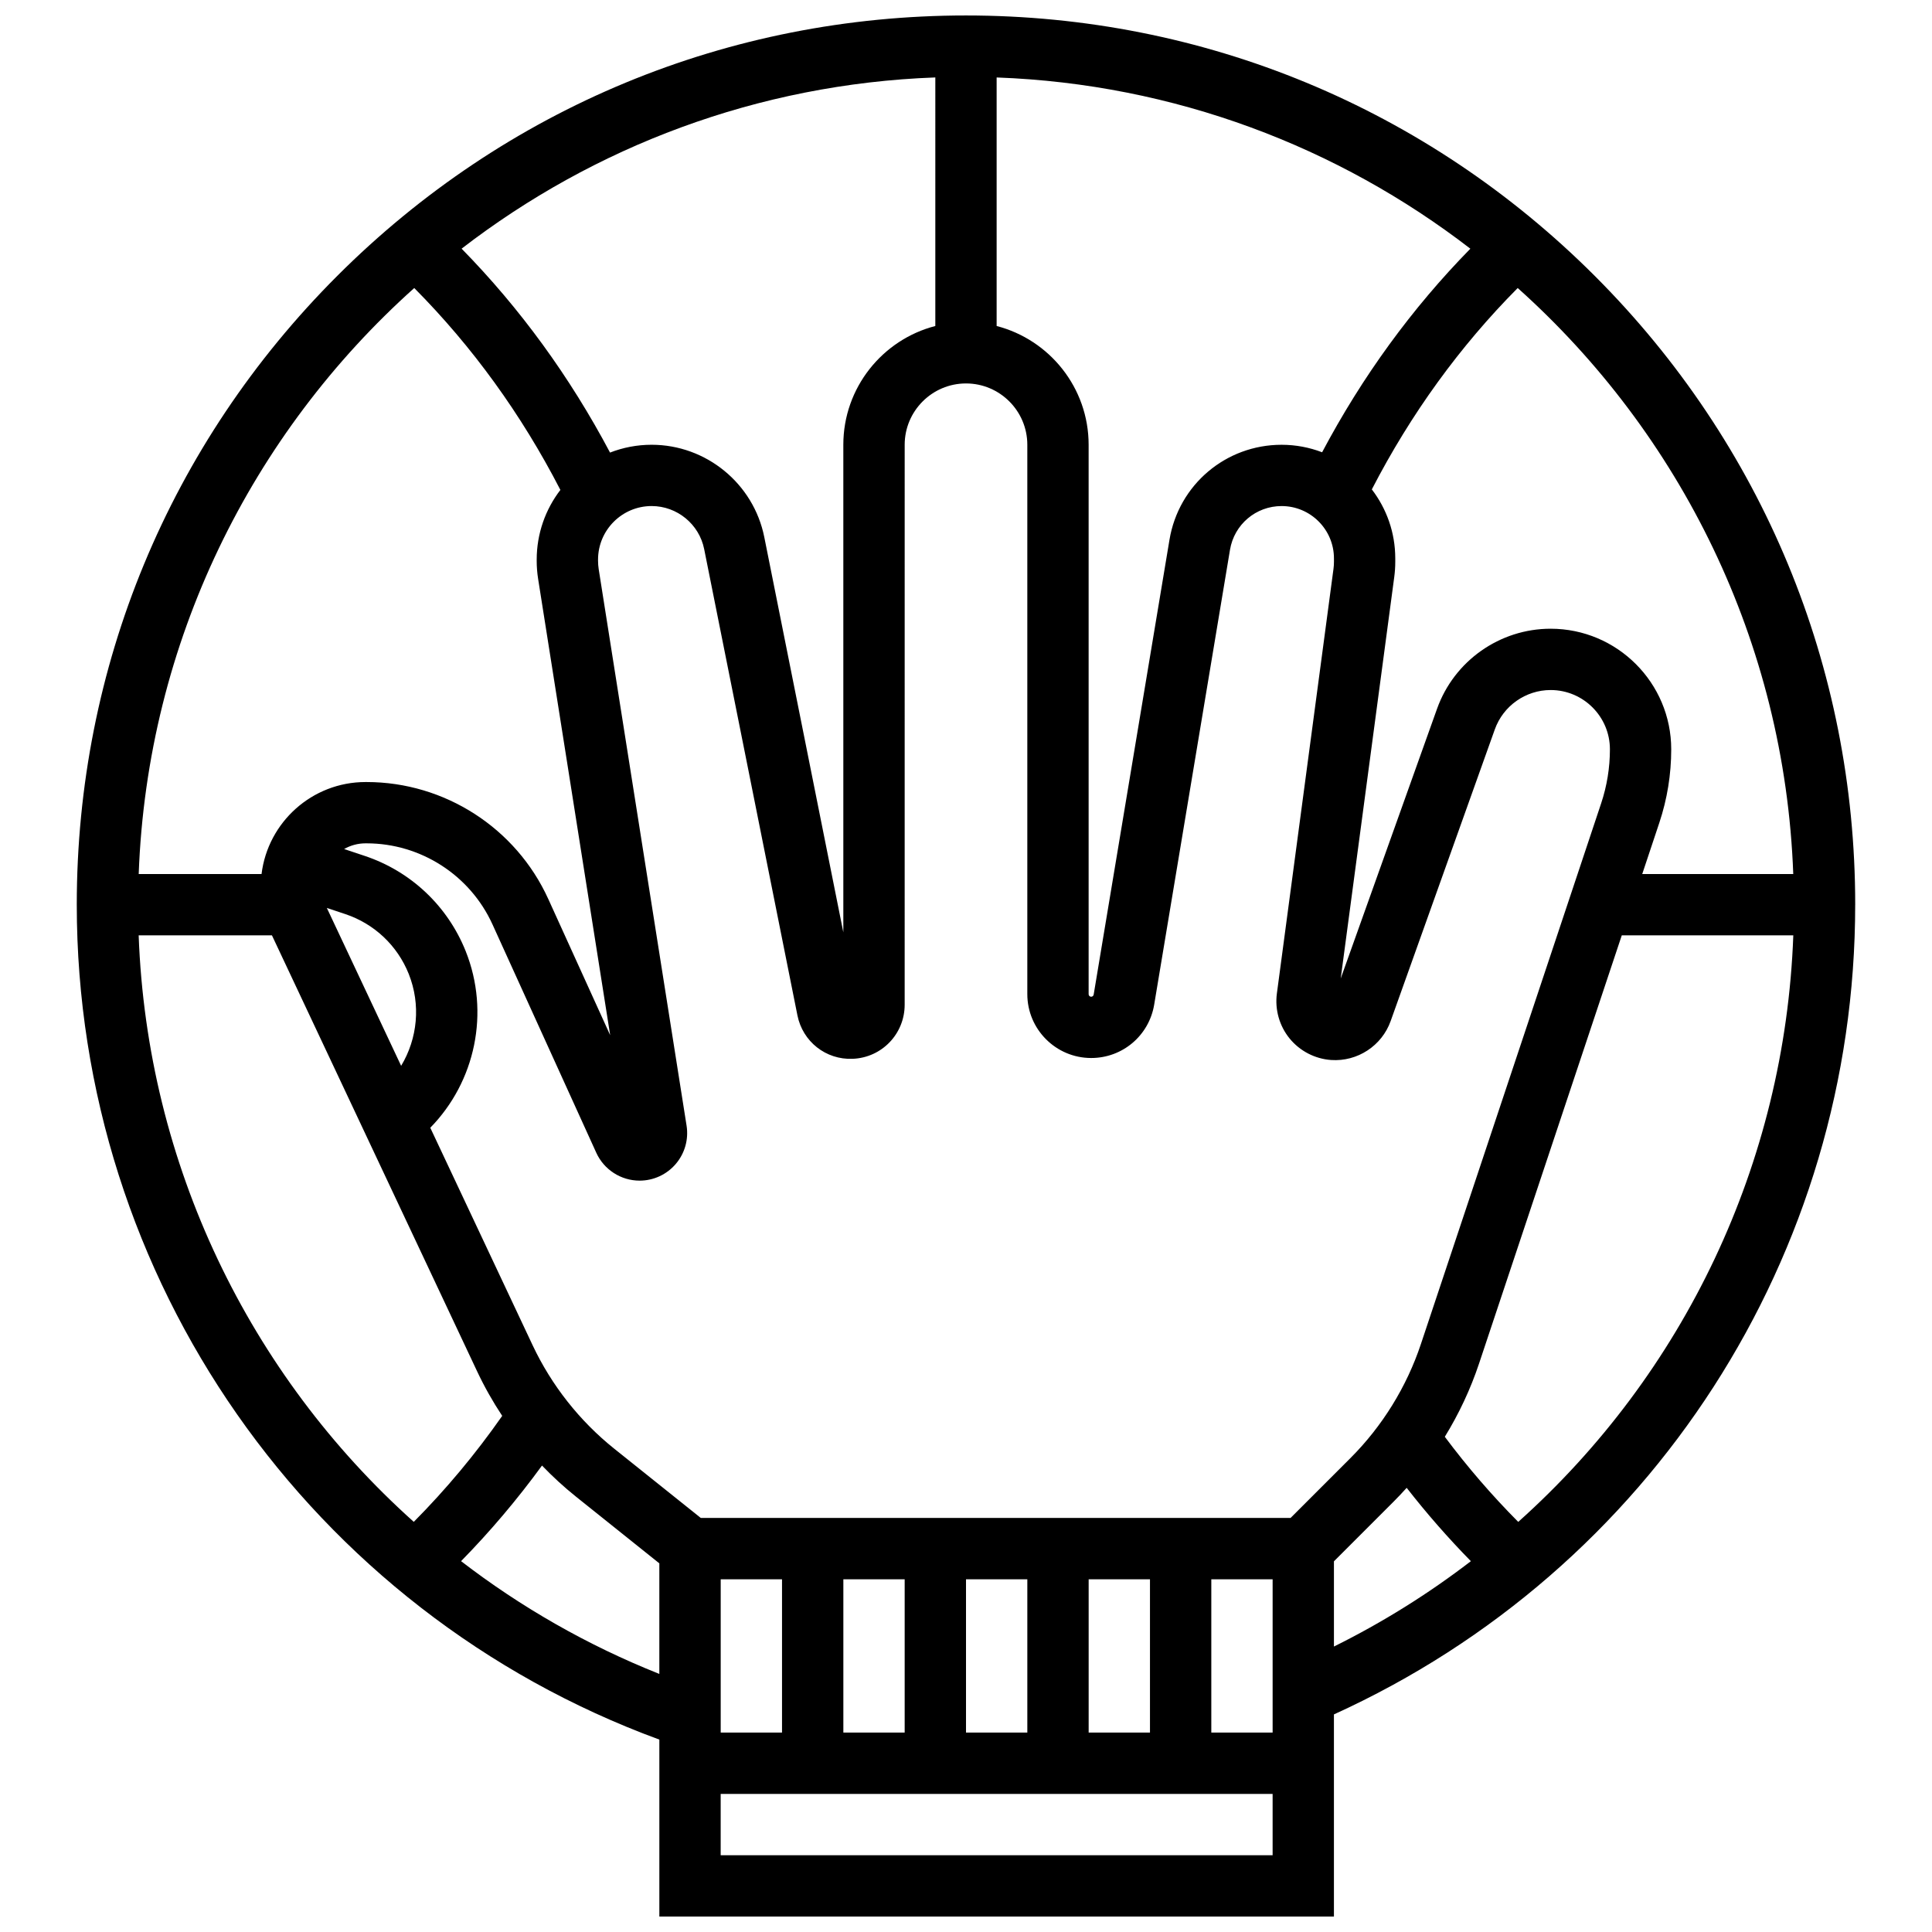 <?xml version="1.0" encoding="UTF-8"?>
<!-- Uploaded to: SVG Repo, www.svgrepo.com, Generator: SVG Repo Mixer Tools -->
<svg width="800px" height="800px" version="1.1" viewBox="144 144 512 512" xmlns="http://www.w3.org/2000/svg">
 <defs>
  <clipPath id="a">
   <path d="m164 148.09h472v503.81h-472z"/>
  </clipPath>
 </defs>
 <g clip-path="url(#a)">
  <path d="m635.65 383.75c0-62.945-24.512-122.12-69.02-166.63-44.512-44.508-103.69-69.02-166.63-69.02s-122.12 24.512-166.63 69.02c-44.512 44.512-69.023 103.69-69.023 166.63 0 99.109 61.805 187.28 154.39 221.26v46.898h178.77v-53.574c84.129-38.234 138.14-121.77 138.14-214.58zm-16.418-8.125h-40.023l4.527-13.582c2.094-6.285 3.156-12.836 3.156-19.465 0-17.625-14.336-31.961-31.961-31.961-13.473 0-25.566 8.523-30.098 21.211l-25.531 71.484 14.191-106.42c0.176-1.316 0.266-2.656 0.266-3.984v-0.922c0-6.875-2.32-13.211-6.211-18.289 10.332-20.012 23.309-37.914 38.66-53.371 43.008 38.516 70.77 93.703 73.023 155.3zm-98.688 124.59c-3.769 11.309-10.219 21.746-18.648 30.176l-15.879 15.879h-156.3l-22.938-18.352c-9.156-7.324-16.633-16.801-21.625-27.41l-27.125-57.645c11.961-12.207 15.867-30.586 9.375-46.816-4.785-11.957-14.535-21.152-26.754-25.227l-5.457-1.82c1.676-0.953 3.609-1.508 5.672-1.508h0.285c14.336 0 27.434 8.434 33.363 21.484l27.508 60.516c2.039 4.488 6.543 7.387 11.477 7.387 3.691 0 7.184-1.609 9.582-4.418 2.398-2.805 3.445-6.508 2.867-10.156l-23.289-147.48c-0.113-0.73-0.172-1.477-0.172-2.219v-0.301c0-7.832 6.371-14.199 14.199-14.199 6.746 0 12.602 4.801 13.926 11.414l24.711 123.55c1.391 6.957 7.535 11.82 14.633 11.523 7.731-0.301 13.789-6.602 13.789-14.34l0.004-148.39c0-8.961 7.293-16.25 16.25-16.25 8.961 0 16.25 7.293 16.25 16.25v145.59c0 9.332 7.594 16.926 16.926 16.926 8.309 0 15.328-5.945 16.695-14.141l20.09-120.54c1.121-6.715 6.871-11.59 13.68-11.59 7.648 0 13.871 6.223 13.871 13.871v0.922c0 0.613-0.039 1.227-0.121 1.832l-15.004 112.55c-0.566 4.254 0.664 8.602 3.375 11.926 2.715 3.324 6.723 5.402 11.004 5.699 6.953 0.477 13.43-3.758 15.77-10.316l27.609-77.305c2.227-6.234 8.172-10.426 14.793-10.426 8.66 0 15.707 7.047 15.707 15.707 0 4.879-0.781 9.699-2.324 14.324zm-185.55 62.309h16.25v40.629h-16.25zm32.504 0h16.25v40.629h-16.25zm32.504 0h16.25v40.629h-16.25zm32.504 0h16.25v40.629h-16.25zm32.504 0h16.25v40.629h-16.25zm-229.5-176.28c7.676 2.559 13.801 8.332 16.805 15.844 3.262 8.156 2.328 17.164-2.008 24.367l-19.691-41.844zm258.86-122.39c-3.336-1.277-6.953-1.984-10.734-1.984-14.785 0-27.281 10.586-29.711 25.172l-20.09 120.54c-0.055 0.324-0.332 0.562-0.664 0.562-0.371 0-0.672-0.301-0.672-0.672v-145.6c0-15.117-10.375-27.859-24.379-31.477v-65.867c47.133 1.727 90.512 18.383 125.54 45.379-15.465 15.777-28.637 33.863-39.289 53.953zm-102.5-33.461c-14.004 3.617-24.379 16.359-24.379 31.477v129.21l-20.945-104.73c-2.836-14.188-15.391-24.484-29.859-24.484-3.887 0-7.602 0.738-11.02 2.07-10.66-20.121-23.844-38.238-39.336-54.039 35.031-26.992 78.41-43.648 125.54-45.375zm-138.09-10.062c15.387 15.496 28.387 33.438 38.727 53.504-3.934 5.129-6.277 11.539-6.277 18.488v0.301c0 1.586 0.125 3.18 0.371 4.75l19.102 120.96-16.395-36.07c-8.562-18.844-27.469-31.016-48.16-31.016h-0.285c-14.16 0-25.875 10.66-27.551 24.379h-32.555c2.258-61.598 30.02-116.79 73.023-155.3zm-73.031 171.55h35.32l54.379 115.55c1.922 4.082 4.148 8.023 6.644 11.789-7.066 10.105-14.922 19.512-23.438 28.086-43.582-39.023-70.68-94.73-72.906-155.43zm85.441 165.84c7.695-7.844 14.871-16.32 21.449-25.336 2.816 2.934 5.812 5.688 8.98 8.223l22.113 17.695v29.305c-19.105-7.606-36.73-17.719-52.543-29.887zm68.797 77.938v-16.25h146.27v16.25zm162.52-77.895 15.883-15.883c1.164-1.164 2.293-2.367 3.394-3.59 5.328 6.832 11.02 13.328 17.012 19.438-11.207 8.609-23.34 16.203-36.289 22.621zm48.844-10.445c-6.945-6.988-13.469-14.535-19.461-22.559 3.75-6.098 6.812-12.621 9.074-19.402l37.824-113.48h45.457c-2.215 60.566-29.121 116.3-72.895 155.44z"/>
 </g>
</svg>
